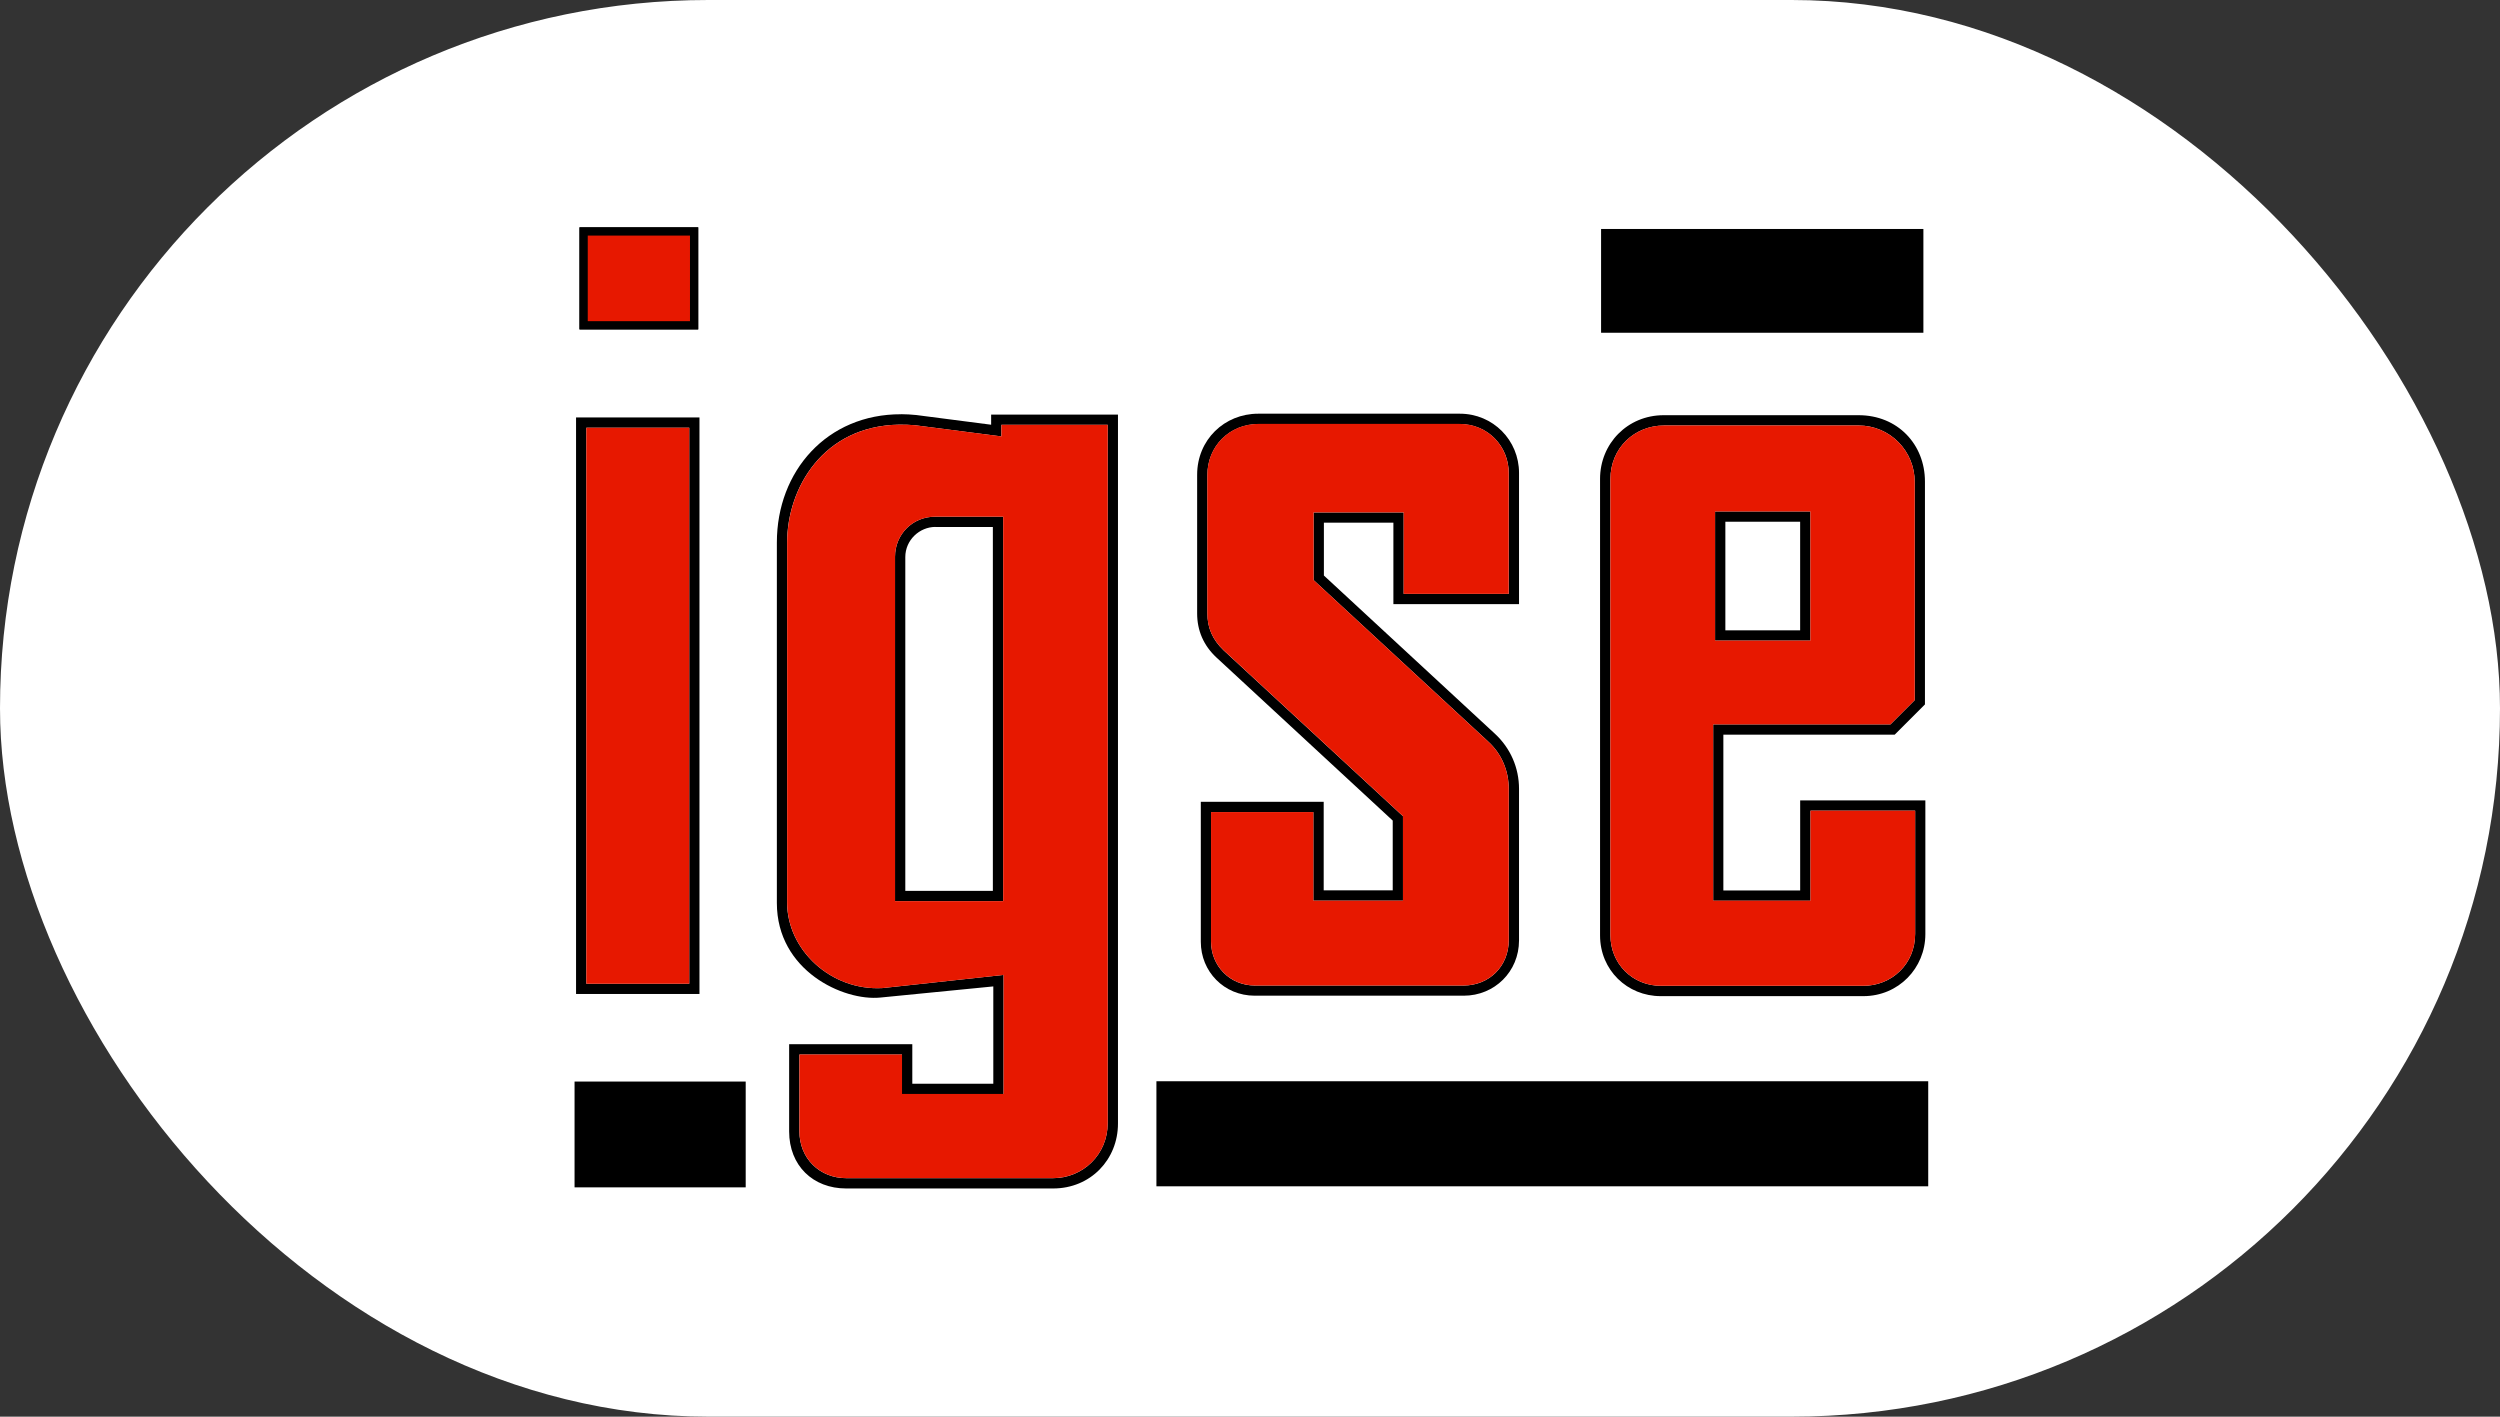 <?xml version="1.0" encoding="UTF-8"?> <svg xmlns="http://www.w3.org/2000/svg" width="90" height="51" viewBox="0 0 90 51" fill="none"><rect x="0" y="0" width="90" height="51" fill="#333333" stroke="none"/><rect width="90" height="51" rx="25.5" fill="white"></rect><path d="M45.308 15.264H52.541C53.566 15.264 54.316 16.064 54.316 17.038V21.38H50.532V18.448H47.29V20.883L53.563 26.684C54.074 27.146 54.316 27.767 54.316 28.408V33.845C54.316 34.782 53.616 35.48 52.682 35.48H45.183C44.273 35.48 43.597 34.774 43.597 33.894V29.237H47.281V32.425H50.507V29.384L44.047 23.409C43.649 23.024 43.465 22.605 43.465 22.075V17.108C43.465 16.057 44.269 15.265 45.306 15.265L45.308 15.264ZM45.296 14.893C44.08 14.893 43.097 15.831 43.097 17.092V22.084C43.097 22.702 43.33 23.238 43.789 23.667L50.138 29.541V32.052H47.653V28.864H43.229V33.903C43.229 34.976 44.065 35.845 45.171 35.845H52.694C53.802 35.845 54.685 34.981 54.685 33.854V28.399C54.685 27.644 54.379 26.935 53.818 26.416L47.66 20.719V18.816H50.162V21.748H54.685V17.025C54.685 15.853 53.753 14.893 52.553 14.893H45.295H45.296Z" fill="black"></path><path d="M33.675 18.971H35.743V32.071H32.591V20.055C32.591 19.437 33.107 18.969 33.676 18.969L33.675 18.971ZM33.663 18.601C32.844 18.601 32.221 19.244 32.221 20.043V32.441H36.113V18.601H33.663ZM32.374 15.288C32.556 15.285 32.745 15.291 32.941 15.309L36.049 15.711V15.294H39.877V40.437C39.877 41.561 38.988 42.415 37.899 42.415H30.475C29.502 42.415 28.777 41.704 28.777 40.718V37.962H32.472V39.383H36.128V35.097L31.769 35.571C29.912 35.675 28.335 34.193 28.335 32.49V19.537C28.335 17.572 29.631 15.331 32.372 15.287L32.374 15.288ZM32.439 14.913C29.774 14.905 27.967 16.959 27.967 19.529V32.506C27.967 34.949 30.366 36.045 31.692 35.912L35.759 35.511V39.014H32.843V37.592H28.409V40.731C28.409 41.959 29.264 42.785 30.463 42.785H37.911C39.264 42.785 40.247 41.741 40.247 40.449V14.925H35.681V15.29L32.986 14.941C32.8 14.921 32.619 14.913 32.441 14.911L32.439 14.913Z" fill="black"></path><path d="M21.108 15.398V35.415H24.813V15.398H21.108ZM25.181 35.783H20.738V15.028H25.181V35.783Z" fill="black"></path><path d="M24.813 15.398H21.108V35.415H24.813V15.398Z" fill="#E71800"></path><path d="M69.242 8.243H57.639V11.979H69.242V8.243Z" fill="black"></path><path d="M24.768 11.489V8.553H21.232V11.489H24.768ZM25.137 11.859H20.862V8.184H25.136V11.859H25.137Z" fill="black"></path><path d="M26.845 38.936H20.684V42.745H26.845V38.936Z" fill="black"></path><path d="M69.416 38.925H41.631V42.707H69.416V38.925Z" fill="black"></path><path d="M62.113 18.783H64.805V22.692H62.113V18.783ZM61.743 18.413V23.062H65.175V18.413H61.743ZM59.906 15.317H66.899C68.055 15.317 68.93 16.249 68.93 17.348V25.205L68.057 26.078H61.675V32.426H65.178V29.185H68.946V33.616C68.946 34.712 68.099 35.491 67.071 35.491H59.801C58.767 35.491 57.974 34.695 57.974 33.665V17.25C57.974 16.128 58.842 15.318 59.908 15.318L59.906 15.317ZM59.893 14.947C58.588 14.947 57.602 15.972 57.602 17.238V33.676C57.602 34.928 58.586 35.861 59.786 35.861H67.08C68.345 35.861 69.313 34.854 69.313 33.627V28.815H64.806V32.056H62.041V26.449H68.208L69.298 25.359V17.336C69.298 15.995 68.314 14.947 66.909 14.947H59.891H59.893Z" fill="black"></path><path d="M61.743 23.062H65.174V18.413H61.743V23.062ZM59.906 15.317H66.898C68.055 15.317 68.93 16.25 68.93 17.349V25.205L68.056 26.078H61.674V32.425H65.177V29.183H68.946V33.614C68.946 34.71 68.098 35.49 67.07 35.49H59.8C58.767 35.49 57.974 34.694 57.974 33.663V17.25C57.974 16.126 58.841 15.317 59.907 15.317H59.906Z" fill="#E71800"></path><path d="M69.12 39.222H41.928V42.41H69.12V39.222Z" fill="black"></path><path d="M26.548 39.233H20.981V42.447H26.548V39.233Z" fill="black"></path><path d="M68.945 8.538H57.936V11.681H68.945V8.538Z" fill="black"></path><path d="M36.114 18.601H33.664C32.845 18.601 32.222 19.244 32.222 20.043V32.441H36.114V18.601ZM36.13 39.383V35.097L31.772 35.571C29.914 35.675 28.337 34.193 28.337 32.49V19.537C28.337 17.44 29.813 15.031 32.942 15.308L36.05 15.71V15.293H39.878V40.435C39.878 41.56 38.989 42.413 37.9 42.413H30.475C29.501 42.413 28.778 41.702 28.778 40.718V37.96H32.473V39.381H36.129L36.13 39.383Z" fill="#E71800"></path><path d="M54.315 21.38H50.532V18.447H47.29V20.882L53.562 26.684C54.073 27.146 54.315 27.766 54.315 28.408V33.843C54.315 34.78 53.616 35.478 52.682 35.478H45.183C44.273 35.478 43.597 34.772 43.597 33.892V29.235H47.281V32.423H50.506V29.381L44.047 23.405C43.649 23.021 43.463 22.602 43.463 22.072V17.103C43.463 16.053 44.267 15.26 45.306 15.26H52.539C53.564 15.26 54.314 16.061 54.314 17.035V21.377L54.315 21.38Z" fill="#E71800"></path><path d="M25.136 8.184H20.862V11.859H25.136V8.184Z" fill="black"></path><path d="M24.839 8.481H21.159V11.562H24.839V8.481Z" fill="#E71800"></path></svg> 